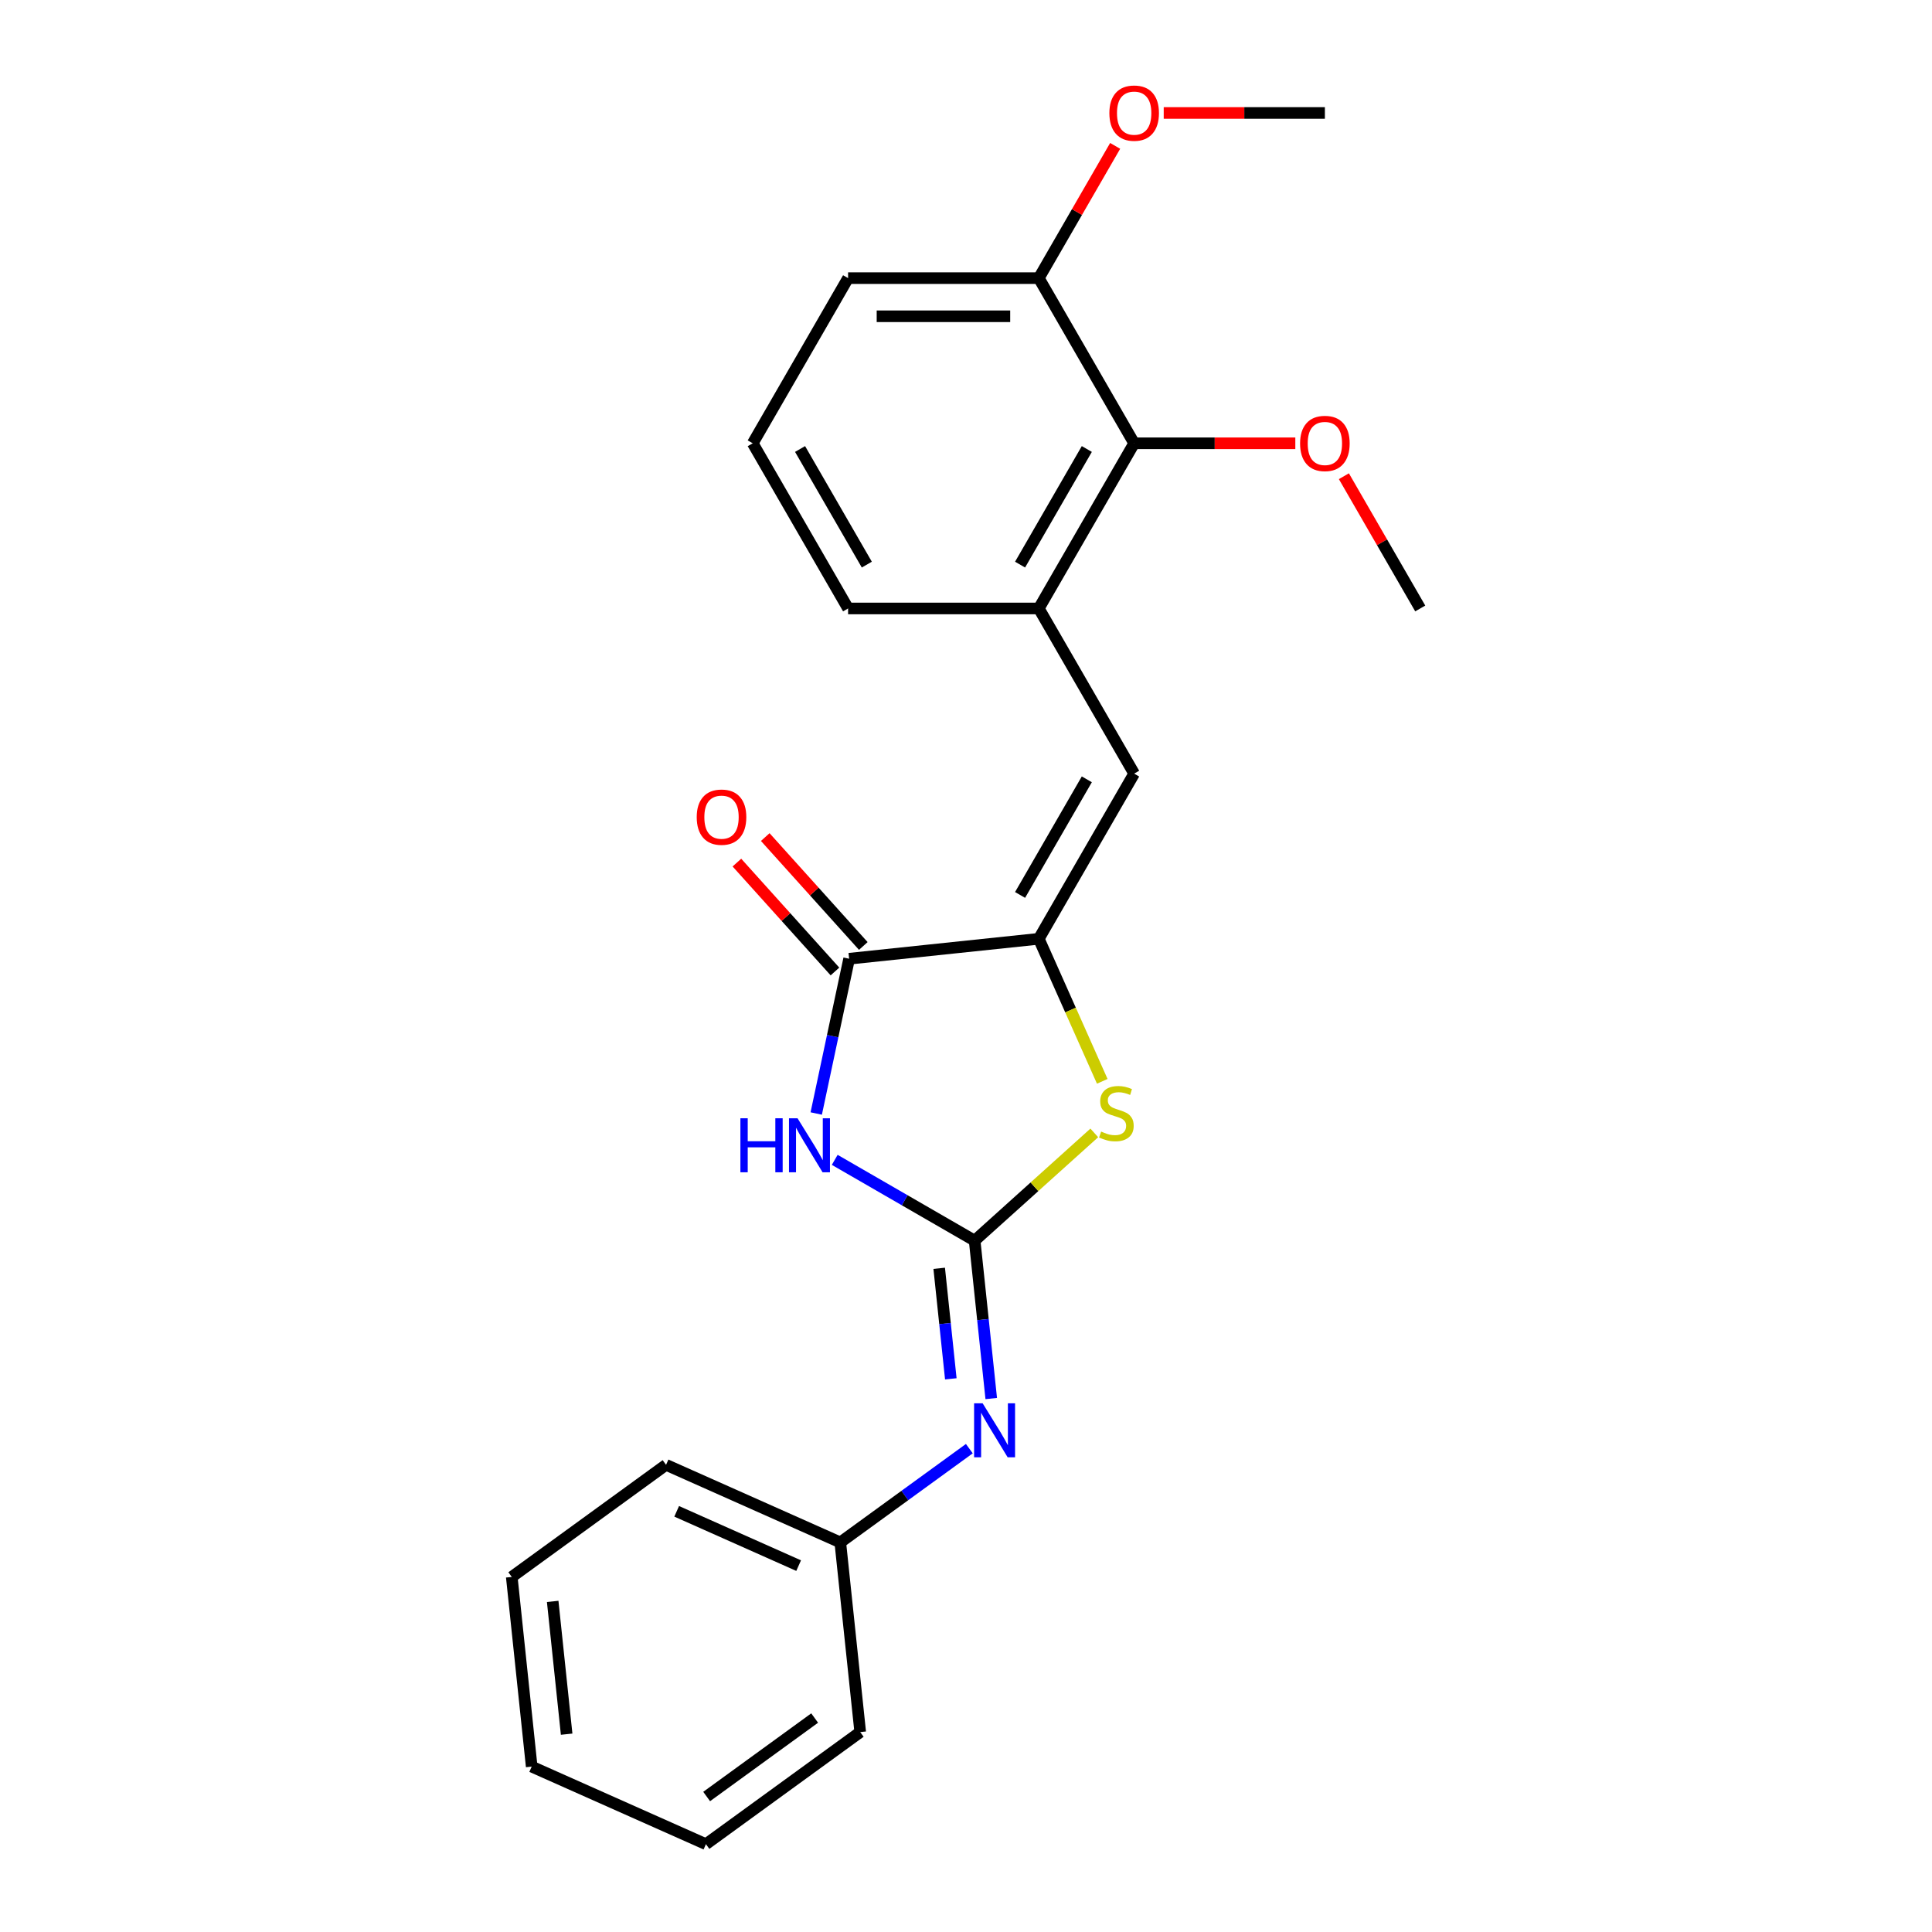 <?xml version='1.0' encoding='iso-8859-1'?>
<svg version='1.1' baseProfile='full'
              xmlns='http://www.w3.org/2000/svg'
                      xmlns:rdkit='http://www.rdkit.org/xml'
                      xmlns:xlink='http://www.w3.org/1999/xlink'
                  xml:space='preserve'
width='1000px' height='1000px' viewBox='0 0 1000 1000'>
<!-- END OF HEADER -->
<rect style='opacity:1.0;fill:#FFFFFF;stroke:none' width='1000' height='1000' x='0' y='0'> </rect>
<path class='bond-0' d='M 504.474,642.151 L 468.264,621.245' style='fill:none;fill-rule:evenodd;stroke:#000000;stroke-width:6px;stroke-linecap:butt;stroke-linejoin:miter;stroke-opacity:1' />
<path class='bond-0' d='M 468.264,621.245 L 432.054,600.34' style='fill:none;fill-rule:evenodd;stroke:#0000FF;stroke-width:6px;stroke-linecap:butt;stroke-linejoin:miter;stroke-opacity:1' />
<path class='bond-3' d='M 504.474,642.151 L 535.438,614.271' style='fill:none;fill-rule:evenodd;stroke:#000000;stroke-width:6px;stroke-linecap:butt;stroke-linejoin:miter;stroke-opacity:1' />
<path class='bond-3' d='M 535.438,614.271 L 566.402,586.391' style='fill:none;fill-rule:evenodd;stroke:#CCCC00;stroke-width:6px;stroke-linecap:butt;stroke-linejoin:miter;stroke-opacity:1' />
<path class='bond-5' d='M 504.474,642.151 L 508.769,683.015' style='fill:none;fill-rule:evenodd;stroke:#000000;stroke-width:6px;stroke-linecap:butt;stroke-linejoin:miter;stroke-opacity:1' />
<path class='bond-5' d='M 508.769,683.015 L 513.064,723.879' style='fill:none;fill-rule:evenodd;stroke:#0000FF;stroke-width:6px;stroke-linecap:butt;stroke-linejoin:miter;stroke-opacity:1' />
<path class='bond-5' d='M 486.128,656.474 L 489.134,685.079' style='fill:none;fill-rule:evenodd;stroke:#000000;stroke-width:6px;stroke-linecap:butt;stroke-linejoin:miter;stroke-opacity:1' />
<path class='bond-5' d='M 489.134,685.079 L 492.141,713.684' style='fill:none;fill-rule:evenodd;stroke:#0000FF;stroke-width:6px;stroke-linecap:butt;stroke-linejoin:miter;stroke-opacity:1' />
<path class='bond-2' d='M 422.48,576.348 L 430.994,536.292' style='fill:none;fill-rule:evenodd;stroke:#0000FF;stroke-width:6px;stroke-linecap:butt;stroke-linejoin:miter;stroke-opacity:1' />
<path class='bond-2' d='M 430.994,536.292 L 439.508,496.236' style='fill:none;fill-rule:evenodd;stroke:#000000;stroke-width:6px;stroke-linecap:butt;stroke-linejoin:miter;stroke-opacity:1' />
<path class='bond-1' d='M 537.682,485.918 L 554.106,522.805' style='fill:none;fill-rule:evenodd;stroke:#000000;stroke-width:6px;stroke-linecap:butt;stroke-linejoin:miter;stroke-opacity:1' />
<path class='bond-1' d='M 554.106,522.805 L 570.529,559.692' style='fill:none;fill-rule:evenodd;stroke:#CCCC00;stroke-width:6px;stroke-linecap:butt;stroke-linejoin:miter;stroke-opacity:1' />
<path class='bond-4' d='M 537.682,485.918 L 587.04,400.428' style='fill:none;fill-rule:evenodd;stroke:#000000;stroke-width:6px;stroke-linecap:butt;stroke-linejoin:miter;stroke-opacity:1' />
<path class='bond-4' d='M 527.988,463.223 L 562.538,403.38' style='fill:none;fill-rule:evenodd;stroke:#000000;stroke-width:6px;stroke-linecap:butt;stroke-linejoin:miter;stroke-opacity:1' />
<path class='bond-23' d='M 537.682,485.918 L 439.508,496.236' style='fill:none;fill-rule:evenodd;stroke:#000000;stroke-width:6px;stroke-linecap:butt;stroke-linejoin:miter;stroke-opacity:1' />
<path class='bond-8' d='M 446.844,489.631 L 421.468,461.448' style='fill:none;fill-rule:evenodd;stroke:#000000;stroke-width:6px;stroke-linecap:butt;stroke-linejoin:miter;stroke-opacity:1' />
<path class='bond-8' d='M 421.468,461.448 L 396.092,433.265' style='fill:none;fill-rule:evenodd;stroke:#FF0000;stroke-width:6px;stroke-linecap:butt;stroke-linejoin:miter;stroke-opacity:1' />
<path class='bond-8' d='M 432.172,502.841 L 406.796,474.658' style='fill:none;fill-rule:evenodd;stroke:#000000;stroke-width:6px;stroke-linecap:butt;stroke-linejoin:miter;stroke-opacity:1' />
<path class='bond-8' d='M 406.796,474.658 L 381.42,446.475' style='fill:none;fill-rule:evenodd;stroke:#FF0000;stroke-width:6px;stroke-linecap:butt;stroke-linejoin:miter;stroke-opacity:1' />
<path class='bond-6' d='M 587.04,400.428 L 537.682,314.939' style='fill:none;fill-rule:evenodd;stroke:#000000;stroke-width:6px;stroke-linecap:butt;stroke-linejoin:miter;stroke-opacity:1' />
<path class='bond-10' d='M 501.723,749.821 L 468.327,774.085' style='fill:none;fill-rule:evenodd;stroke:#0000FF;stroke-width:6px;stroke-linecap:butt;stroke-linejoin:miter;stroke-opacity:1' />
<path class='bond-10' d='M 468.327,774.085 L 434.93,798.348' style='fill:none;fill-rule:evenodd;stroke:#000000;stroke-width:6px;stroke-linecap:butt;stroke-linejoin:miter;stroke-opacity:1' />
<path class='bond-7' d='M 537.682,314.939 L 587.04,229.449' style='fill:none;fill-rule:evenodd;stroke:#000000;stroke-width:6px;stroke-linecap:butt;stroke-linejoin:miter;stroke-opacity:1' />
<path class='bond-7' d='M 527.988,292.244 L 562.538,232.401' style='fill:none;fill-rule:evenodd;stroke:#000000;stroke-width:6px;stroke-linecap:butt;stroke-linejoin:miter;stroke-opacity:1' />
<path class='bond-13' d='M 537.682,314.939 L 438.968,314.939' style='fill:none;fill-rule:evenodd;stroke:#000000;stroke-width:6px;stroke-linecap:butt;stroke-linejoin:miter;stroke-opacity:1' />
<path class='bond-9' d='M 587.04,229.449 L 537.682,143.96' style='fill:none;fill-rule:evenodd;stroke:#000000;stroke-width:6px;stroke-linecap:butt;stroke-linejoin:miter;stroke-opacity:1' />
<path class='bond-11' d='M 587.04,229.449 L 628.747,229.449' style='fill:none;fill-rule:evenodd;stroke:#000000;stroke-width:6px;stroke-linecap:butt;stroke-linejoin:miter;stroke-opacity:1' />
<path class='bond-11' d='M 628.747,229.449 L 670.454,229.449' style='fill:none;fill-rule:evenodd;stroke:#FF0000;stroke-width:6px;stroke-linecap:butt;stroke-linejoin:miter;stroke-opacity:1' />
<path class='bond-12' d='M 537.682,143.96 L 557.443,109.734' style='fill:none;fill-rule:evenodd;stroke:#000000;stroke-width:6px;stroke-linecap:butt;stroke-linejoin:miter;stroke-opacity:1' />
<path class='bond-12' d='M 557.443,109.734 L 577.203,75.508' style='fill:none;fill-rule:evenodd;stroke:#FF0000;stroke-width:6px;stroke-linecap:butt;stroke-linejoin:miter;stroke-opacity:1' />
<path class='bond-25' d='M 537.682,143.96 L 438.968,143.96' style='fill:none;fill-rule:evenodd;stroke:#000000;stroke-width:6px;stroke-linecap:butt;stroke-linejoin:miter;stroke-opacity:1' />
<path class='bond-25' d='M 522.875,163.703 L 453.775,163.703' style='fill:none;fill-rule:evenodd;stroke:#000000;stroke-width:6px;stroke-linecap:butt;stroke-linejoin:miter;stroke-opacity:1' />
<path class='bond-16' d='M 434.93,798.348 L 344.75,758.197' style='fill:none;fill-rule:evenodd;stroke:#000000;stroke-width:6px;stroke-linecap:butt;stroke-linejoin:miter;stroke-opacity:1' />
<path class='bond-16' d='M 413.373,810.362 L 350.247,782.256' style='fill:none;fill-rule:evenodd;stroke:#000000;stroke-width:6px;stroke-linecap:butt;stroke-linejoin:miter;stroke-opacity:1' />
<path class='bond-17' d='M 434.93,798.348 L 445.249,896.522' style='fill:none;fill-rule:evenodd;stroke:#000000;stroke-width:6px;stroke-linecap:butt;stroke-linejoin:miter;stroke-opacity:1' />
<path class='bond-18' d='M 695.592,246.487 L 715.352,280.713' style='fill:none;fill-rule:evenodd;stroke:#FF0000;stroke-width:6px;stroke-linecap:butt;stroke-linejoin:miter;stroke-opacity:1' />
<path class='bond-18' d='M 715.352,280.713 L 735.112,314.939' style='fill:none;fill-rule:evenodd;stroke:#000000;stroke-width:6px;stroke-linecap:butt;stroke-linejoin:miter;stroke-opacity:1' />
<path class='bond-19' d='M 602.341,58.47 L 644.048,58.47' style='fill:none;fill-rule:evenodd;stroke:#FF0000;stroke-width:6px;stroke-linecap:butt;stroke-linejoin:miter;stroke-opacity:1' />
<path class='bond-19' d='M 644.048,58.47 L 685.755,58.47' style='fill:none;fill-rule:evenodd;stroke:#000000;stroke-width:6px;stroke-linecap:butt;stroke-linejoin:miter;stroke-opacity:1' />
<path class='bond-14' d='M 438.968,314.939 L 389.61,229.449' style='fill:none;fill-rule:evenodd;stroke:#000000;stroke-width:6px;stroke-linecap:butt;stroke-linejoin:miter;stroke-opacity:1' />
<path class='bond-14' d='M 448.662,292.244 L 414.112,232.401' style='fill:none;fill-rule:evenodd;stroke:#000000;stroke-width:6px;stroke-linecap:butt;stroke-linejoin:miter;stroke-opacity:1' />
<path class='bond-15' d='M 389.61,229.449 L 438.968,143.96' style='fill:none;fill-rule:evenodd;stroke:#000000;stroke-width:6px;stroke-linecap:butt;stroke-linejoin:miter;stroke-opacity:1' />
<path class='bond-20' d='M 344.75,758.197 L 264.888,816.221' style='fill:none;fill-rule:evenodd;stroke:#000000;stroke-width:6px;stroke-linecap:butt;stroke-linejoin:miter;stroke-opacity:1' />
<path class='bond-21' d='M 445.249,896.522 L 365.387,954.545' style='fill:none;fill-rule:evenodd;stroke:#000000;stroke-width:6px;stroke-linecap:butt;stroke-linejoin:miter;stroke-opacity:1' />
<path class='bond-21' d='M 421.665,889.253 L 365.762,929.87' style='fill:none;fill-rule:evenodd;stroke:#000000;stroke-width:6px;stroke-linecap:butt;stroke-linejoin:miter;stroke-opacity:1' />
<path class='bond-24' d='M 264.888,816.221 L 275.207,914.395' style='fill:none;fill-rule:evenodd;stroke:#000000;stroke-width:6px;stroke-linecap:butt;stroke-linejoin:miter;stroke-opacity:1' />
<path class='bond-24' d='M 286.071,828.883 L 293.294,897.605' style='fill:none;fill-rule:evenodd;stroke:#000000;stroke-width:6px;stroke-linecap:butt;stroke-linejoin:miter;stroke-opacity:1' />
<path class='bond-22' d='M 365.387,954.545 L 275.207,914.395' style='fill:none;fill-rule:evenodd;stroke:#000000;stroke-width:6px;stroke-linecap:butt;stroke-linejoin:miter;stroke-opacity:1' />
<path  class='atom-1' d='M 383.23 578.816
L 387.021 578.816
L 387.021 590.701
L 401.314 590.701
L 401.314 578.816
L 405.105 578.816
L 405.105 606.772
L 401.314 606.772
L 401.314 593.86
L 387.021 593.86
L 387.021 606.772
L 383.23 606.772
L 383.23 578.816
' fill='#0000FF'/>
<path  class='atom-1' d='M 412.805 578.816
L 421.966 593.623
Q 422.874 595.084, 424.335 597.73
Q 425.796 600.375, 425.875 600.533
L 425.875 578.816
L 429.586 578.816
L 429.586 606.772
L 425.756 606.772
L 415.924 590.583
Q 414.779 588.687, 413.555 586.516
Q 412.37 584.344, 412.015 583.673
L 412.015 606.772
L 408.382 606.772
L 408.382 578.816
L 412.805 578.816
' fill='#0000FF'/>
<path  class='atom-4' d='M 569.936 585.693
Q 570.252 585.812, 571.555 586.364
Q 572.858 586.917, 574.28 587.273
Q 575.741 587.589, 577.162 587.589
Q 579.808 587.589, 581.348 586.325
Q 582.887 585.022, 582.887 582.771
Q 582.887 581.231, 582.098 580.284
Q 581.348 579.336, 580.163 578.823
Q 578.978 578.309, 577.004 577.717
Q 574.516 576.967, 573.016 576.256
Q 571.555 575.545, 570.489 574.045
Q 569.462 572.544, 569.462 570.017
Q 569.462 566.503, 571.831 564.331
Q 574.24 562.16, 578.978 562.16
Q 582.216 562.16, 585.888 563.7
L 584.98 566.74
Q 581.624 565.358, 579.097 565.358
Q 576.372 565.358, 574.872 566.503
Q 573.371 567.609, 573.411 569.543
Q 573.411 571.044, 574.161 571.952
Q 574.951 572.86, 576.056 573.374
Q 577.202 573.887, 579.097 574.479
Q 581.624 575.269, 583.124 576.059
Q 584.625 576.848, 585.691 578.467
Q 586.797 580.047, 586.797 582.771
Q 586.797 586.641, 584.191 588.734
Q 581.624 590.787, 577.32 590.787
Q 574.832 590.787, 572.937 590.234
Q 571.081 589.721, 568.87 588.813
L 569.936 585.693
' fill='#CCCC00'/>
<path  class='atom-6' d='M 508.613 726.347
L 517.774 741.154
Q 518.682 742.615, 520.143 745.261
Q 521.604 747.907, 521.683 748.064
L 521.683 726.347
L 525.394 726.347
L 525.394 754.303
L 521.564 754.303
L 511.732 738.114
Q 510.587 736.219, 509.363 734.047
Q 508.179 731.875, 507.823 731.204
L 507.823 754.303
L 504.19 754.303
L 504.19 726.347
L 508.613 726.347
' fill='#0000FF'/>
<path  class='atom-9' d='M 360.622 422.956
Q 360.622 416.243, 363.939 412.492
Q 367.256 408.741, 373.455 408.741
Q 379.655 408.741, 382.971 412.492
Q 386.288 416.243, 386.288 422.956
Q 386.288 429.747, 382.932 433.617
Q 379.576 437.447, 373.455 437.447
Q 367.295 437.447, 363.939 433.617
Q 360.622 429.787, 360.622 422.956
M 373.455 434.288
Q 377.72 434.288, 380.01 431.445
Q 382.34 428.563, 382.34 422.956
Q 382.34 417.467, 380.01 414.703
Q 377.72 411.9, 373.455 411.9
Q 369.191 411.9, 366.861 414.664
Q 364.571 417.428, 364.571 422.956
Q 364.571 428.602, 366.861 431.445
Q 369.191 434.288, 373.455 434.288
' fill='#FF0000'/>
<path  class='atom-12' d='M 672.922 229.528
Q 672.922 222.815, 676.238 219.064
Q 679.555 215.313, 685.755 215.313
Q 691.954 215.313, 695.271 219.064
Q 698.587 222.815, 698.587 229.528
Q 698.587 236.32, 695.231 240.189
Q 691.875 244.019, 685.755 244.019
Q 679.595 244.019, 676.238 240.189
Q 672.922 236.359, 672.922 229.528
M 685.755 240.861
Q 690.019 240.861, 692.309 238.018
Q 694.639 235.135, 694.639 229.528
Q 694.639 224.04, 692.309 221.276
Q 690.019 218.472, 685.755 218.472
Q 681.49 218.472, 679.16 221.236
Q 676.87 224, 676.87 229.528
Q 676.87 235.175, 679.16 238.018
Q 681.49 240.861, 685.755 240.861
' fill='#FF0000'/>
<path  class='atom-13' d='M 574.207 58.549
Q 574.207 51.837, 577.524 48.085
Q 580.84 44.334, 587.04 44.334
Q 593.239 44.334, 596.556 48.085
Q 599.873 51.837, 599.873 58.549
Q 599.873 65.341, 596.516 69.21
Q 593.16 73.04, 587.04 73.04
Q 580.88 73.04, 577.524 69.21
Q 574.207 65.38, 574.207 58.549
M 587.04 69.882
Q 591.304 69.882, 593.594 67.038
Q 595.924 64.156, 595.924 58.549
Q 595.924 53.06, 593.594 50.297
Q 591.304 47.493, 587.04 47.493
Q 582.775 47.493, 580.446 50.257
Q 578.155 53.021, 578.155 58.549
Q 578.155 64.196, 580.446 67.038
Q 582.775 69.882, 587.04 69.882
' fill='#FF0000'/>
</svg>
